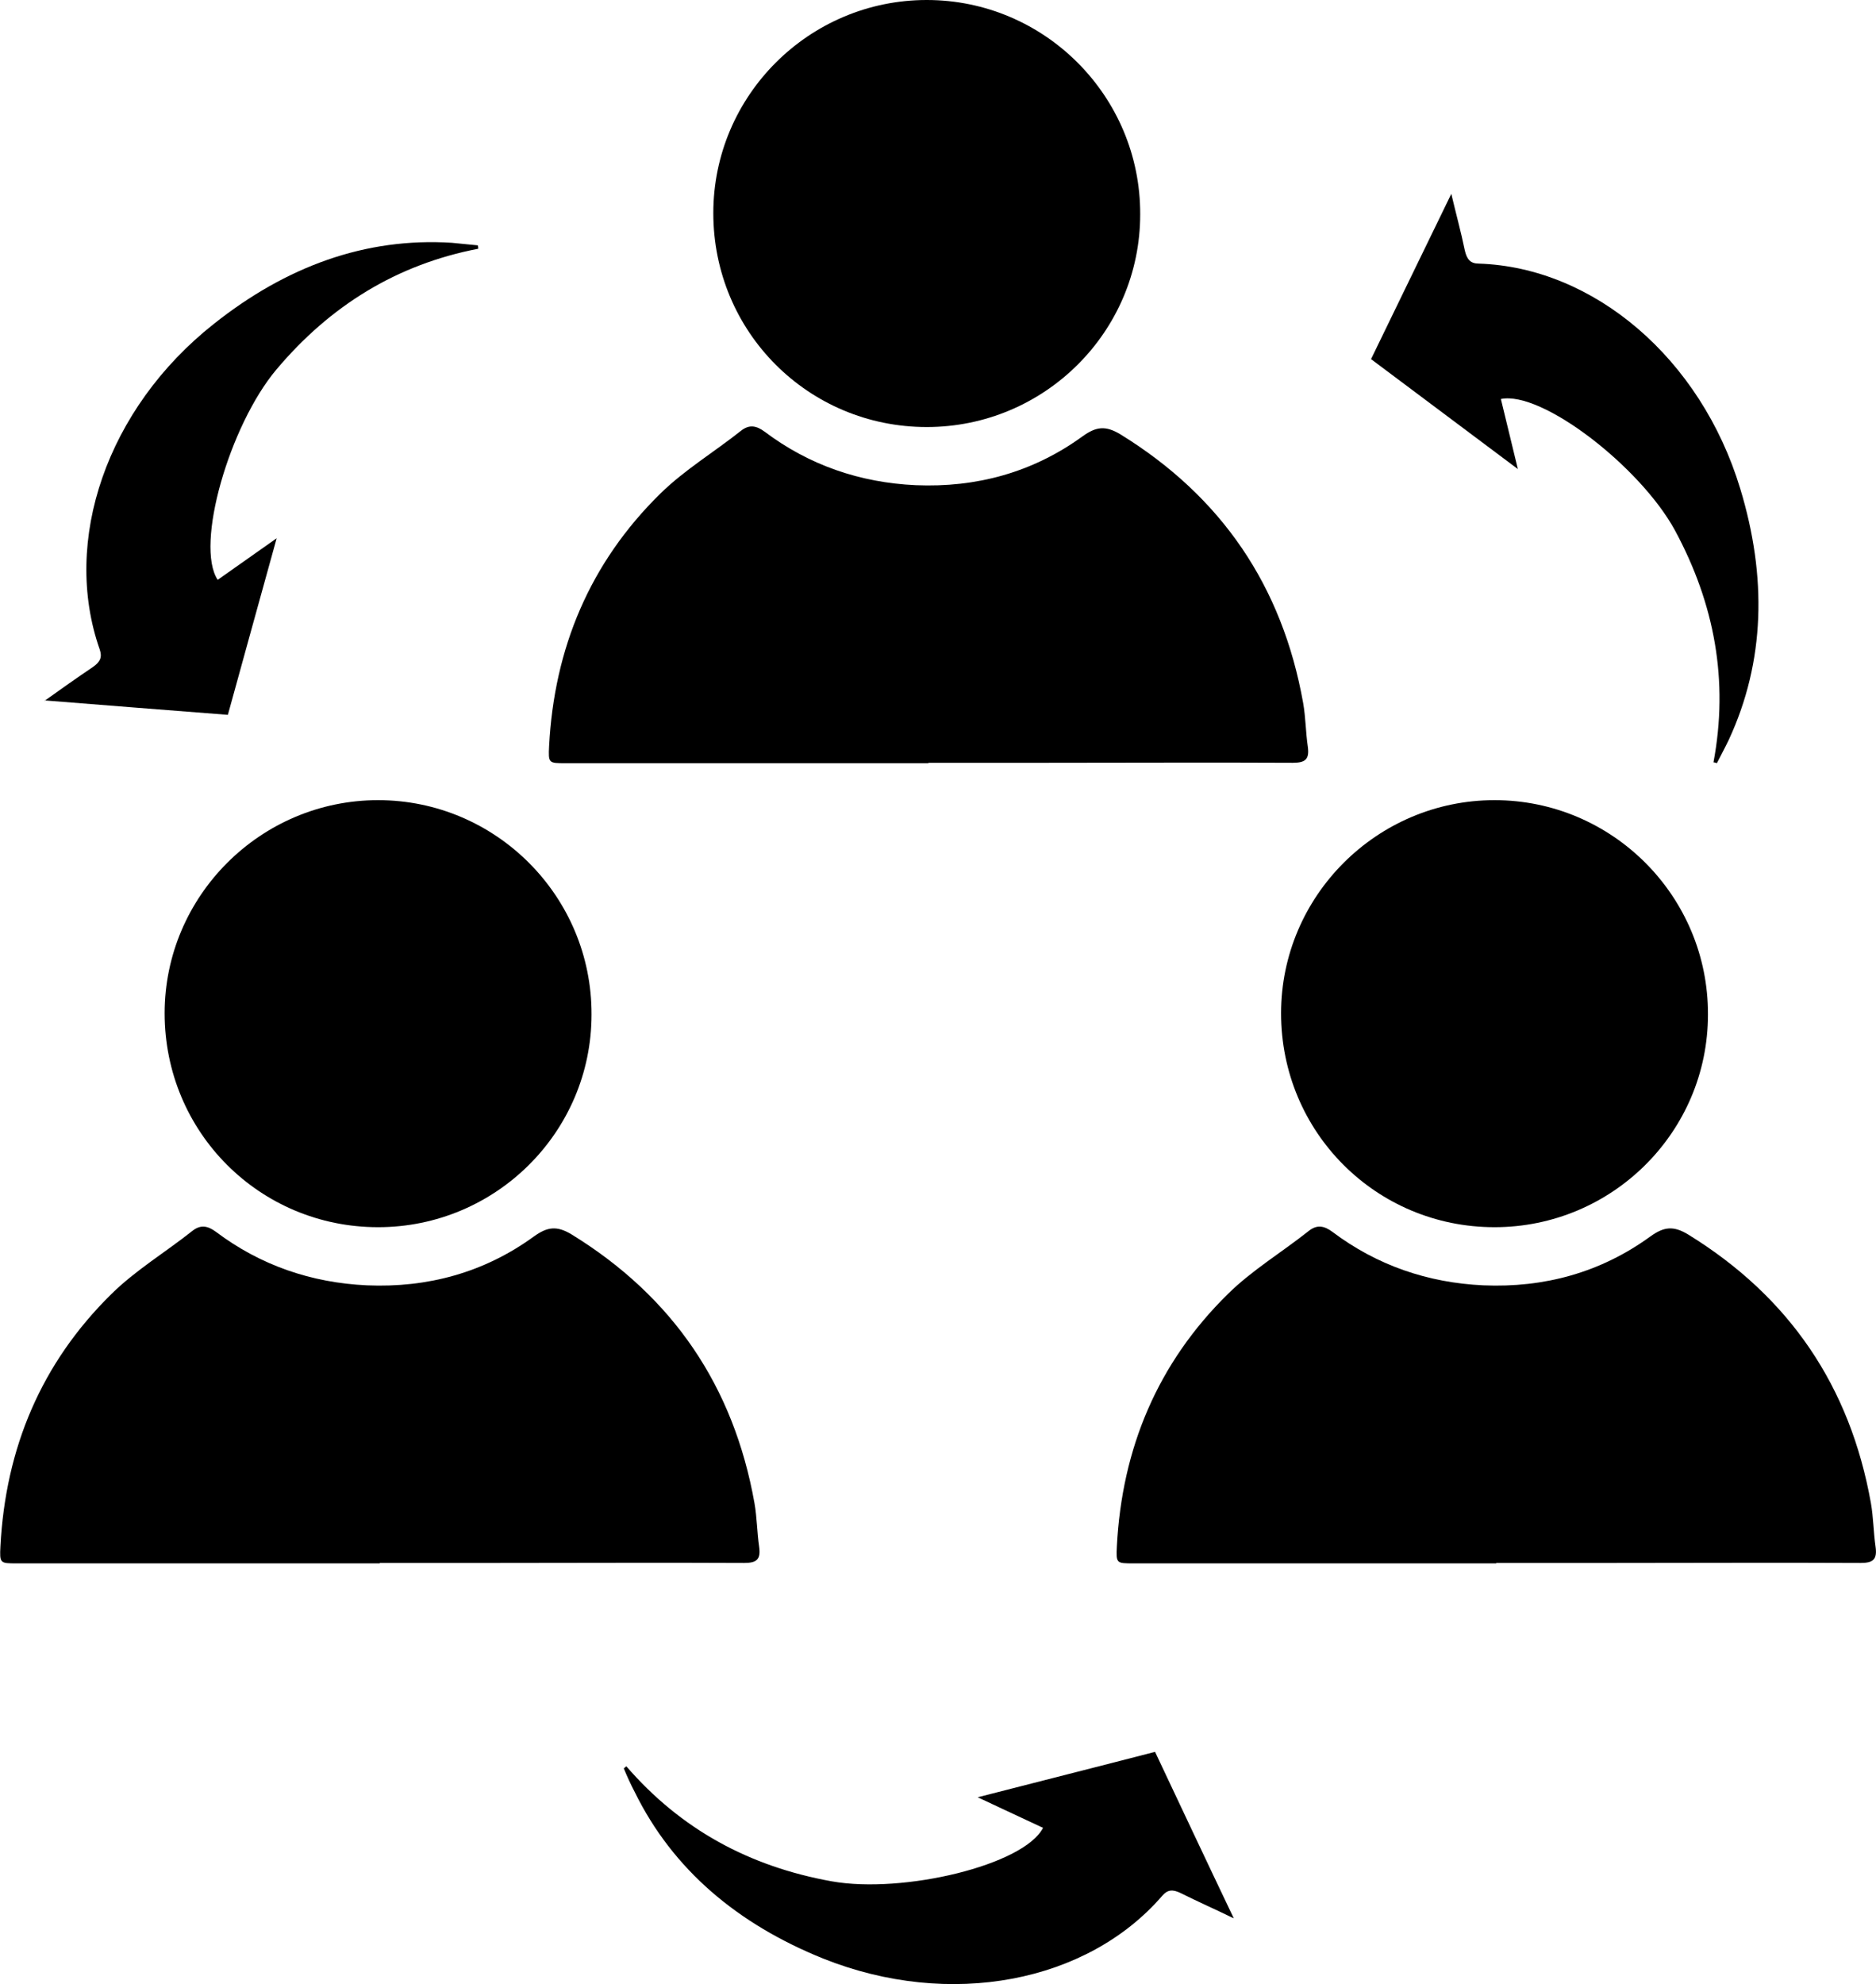 <?xml version="1.0" encoding="UTF-8"?>
<svg id="Layer_2" data-name="Layer 2" xmlns="http://www.w3.org/2000/svg" viewBox="0 0 44.21 46.74">
  <g id="Layer_1-2" data-name="Layer 1">
    <g>
      <path d="m8.95,36.83c-2.85,0-5.7,0-8.55,0-.4,0-.41,0-.39-.4.12-2.31.96-4.32,2.62-5.95.57-.56,1.27-.98,1.9-1.48.2-.16.37-.12.56.02,1.05.79,2.25,1.2,3.56,1.26,1.43.06,2.76-.3,3.93-1.15.32-.23.54-.26.89-.05,2.39,1.47,3.82,3.58,4.31,6.33.06.34.06.69.11,1.03.04.29-.05.38-.35.38-1.94-.01-3.88,0-5.82,0-.92,0-1.84,0-2.77,0Z"/>
      <path d="m8.91,28.91c-2.79,0-5.03-2.24-5.03-5.04,0-2.76,2.26-5.02,5.03-5.02,2.78,0,5.04,2.27,5.03,5.05,0,2.77-2.26,5.01-5.03,5.01Z"/>
      <path d="m35.26,36.83c-2.85,0-5.7,0-8.55,0-.4,0-.41,0-.39-.4.12-2.31.96-4.32,2.62-5.95.57-.56,1.27-.98,1.9-1.48.2-.16.37-.12.56.02,1.05.79,2.25,1.2,3.56,1.26,1.43.06,2.76-.3,3.93-1.15.32-.23.54-.26.89-.05,2.39,1.47,3.82,3.58,4.31,6.33.06.34.06.69.11,1.03.04.29-.05.38-.35.38-1.94-.01-3.88,0-5.82,0-.92,0-1.84,0-2.77,0Z"/>
      <path d="m35.22,28.91c-2.79,0-5.03-2.24-5.03-5.04,0-2.76,2.26-5.02,5.03-5.02,2.78,0,5.04,2.27,5.03,5.05,0,2.77-2.26,5.01-5.03,5.01Z"/>
      <path d="m21.88,17.98c-2.85,0-5.7,0-8.55,0-.4,0-.41,0-.39-.4.12-2.31.96-4.32,2.62-5.95.57-.56,1.27-.98,1.9-1.48.2-.16.37-.12.56.02,1.05.79,2.25,1.2,3.56,1.26,1.43.06,2.76-.3,3.93-1.15.32-.23.54-.26.89-.05,2.39,1.47,3.82,3.58,4.31,6.33.06.34.06.69.11,1.03.04.29-.05.38-.35.38-1.94-.01-3.88,0-5.82,0-.92,0-1.84,0-2.77,0Z"/>
      <path d="m21.84,10.06c-2.79,0-5.03-2.24-5.03-5.04C16.81,2.25,19.07,0,21.84,0c2.78,0,5.04,2.27,5.03,5.05,0,2.77-2.26,5.01-5.03,5.01Z"/>
      <path d="m34.2,4.57c-.65,1.34-1.28,2.63-1.89,3.89,1.11.83,2.26,1.69,3.46,2.59l-.4-1.65c.96-.2,3.28,1.59,4.1,3.09.94,1.74,1.27,3.55.91,5.47.03,0,.05.01.08.02.09-.18.19-.36.28-.55.86-1.85.9-3.85.27-5.92-.93-3.07-3.45-5.21-6.16-5.3-.19,0-.28-.09-.33-.31-.09-.44-.21-.87-.32-1.34Z"/>
      <path d="m1.05,16.5c1.48.12,2.92.23,4.32.34.37-1.34.75-2.72,1.15-4.16l-1.39.98c-.54-.82.28-3.64,1.38-4.95,1.27-1.51,2.84-2.48,4.76-2.85,0-.03,0-.05-.01-.08-.2-.02-.41-.04-.61-.06-2.04-.13-3.91.56-5.61,1.91-2.52,1.99-3.59,5.11-2.69,7.67.06.18.02.29-.17.42-.37.25-.74.51-1.13.79Z"/>
      <path d="m29.07,45.18c-.64-1.34-1.25-2.64-1.85-3.91-1.35.35-2.74.7-4.18,1.07l1.54.72c-.45.88-3.3,1.56-4.98,1.26-1.95-.35-3.56-1.23-4.84-2.71-.02.02-.04.03-.06.05.08.19.16.37.26.56.9,1.83,2.43,3.11,4.44,3.92,2.98,1.19,6.22.57,7.99-1.48.12-.14.24-.16.44-.06.4.2.81.38,1.24.59Z"/>
    </g>
  </g>
</svg>